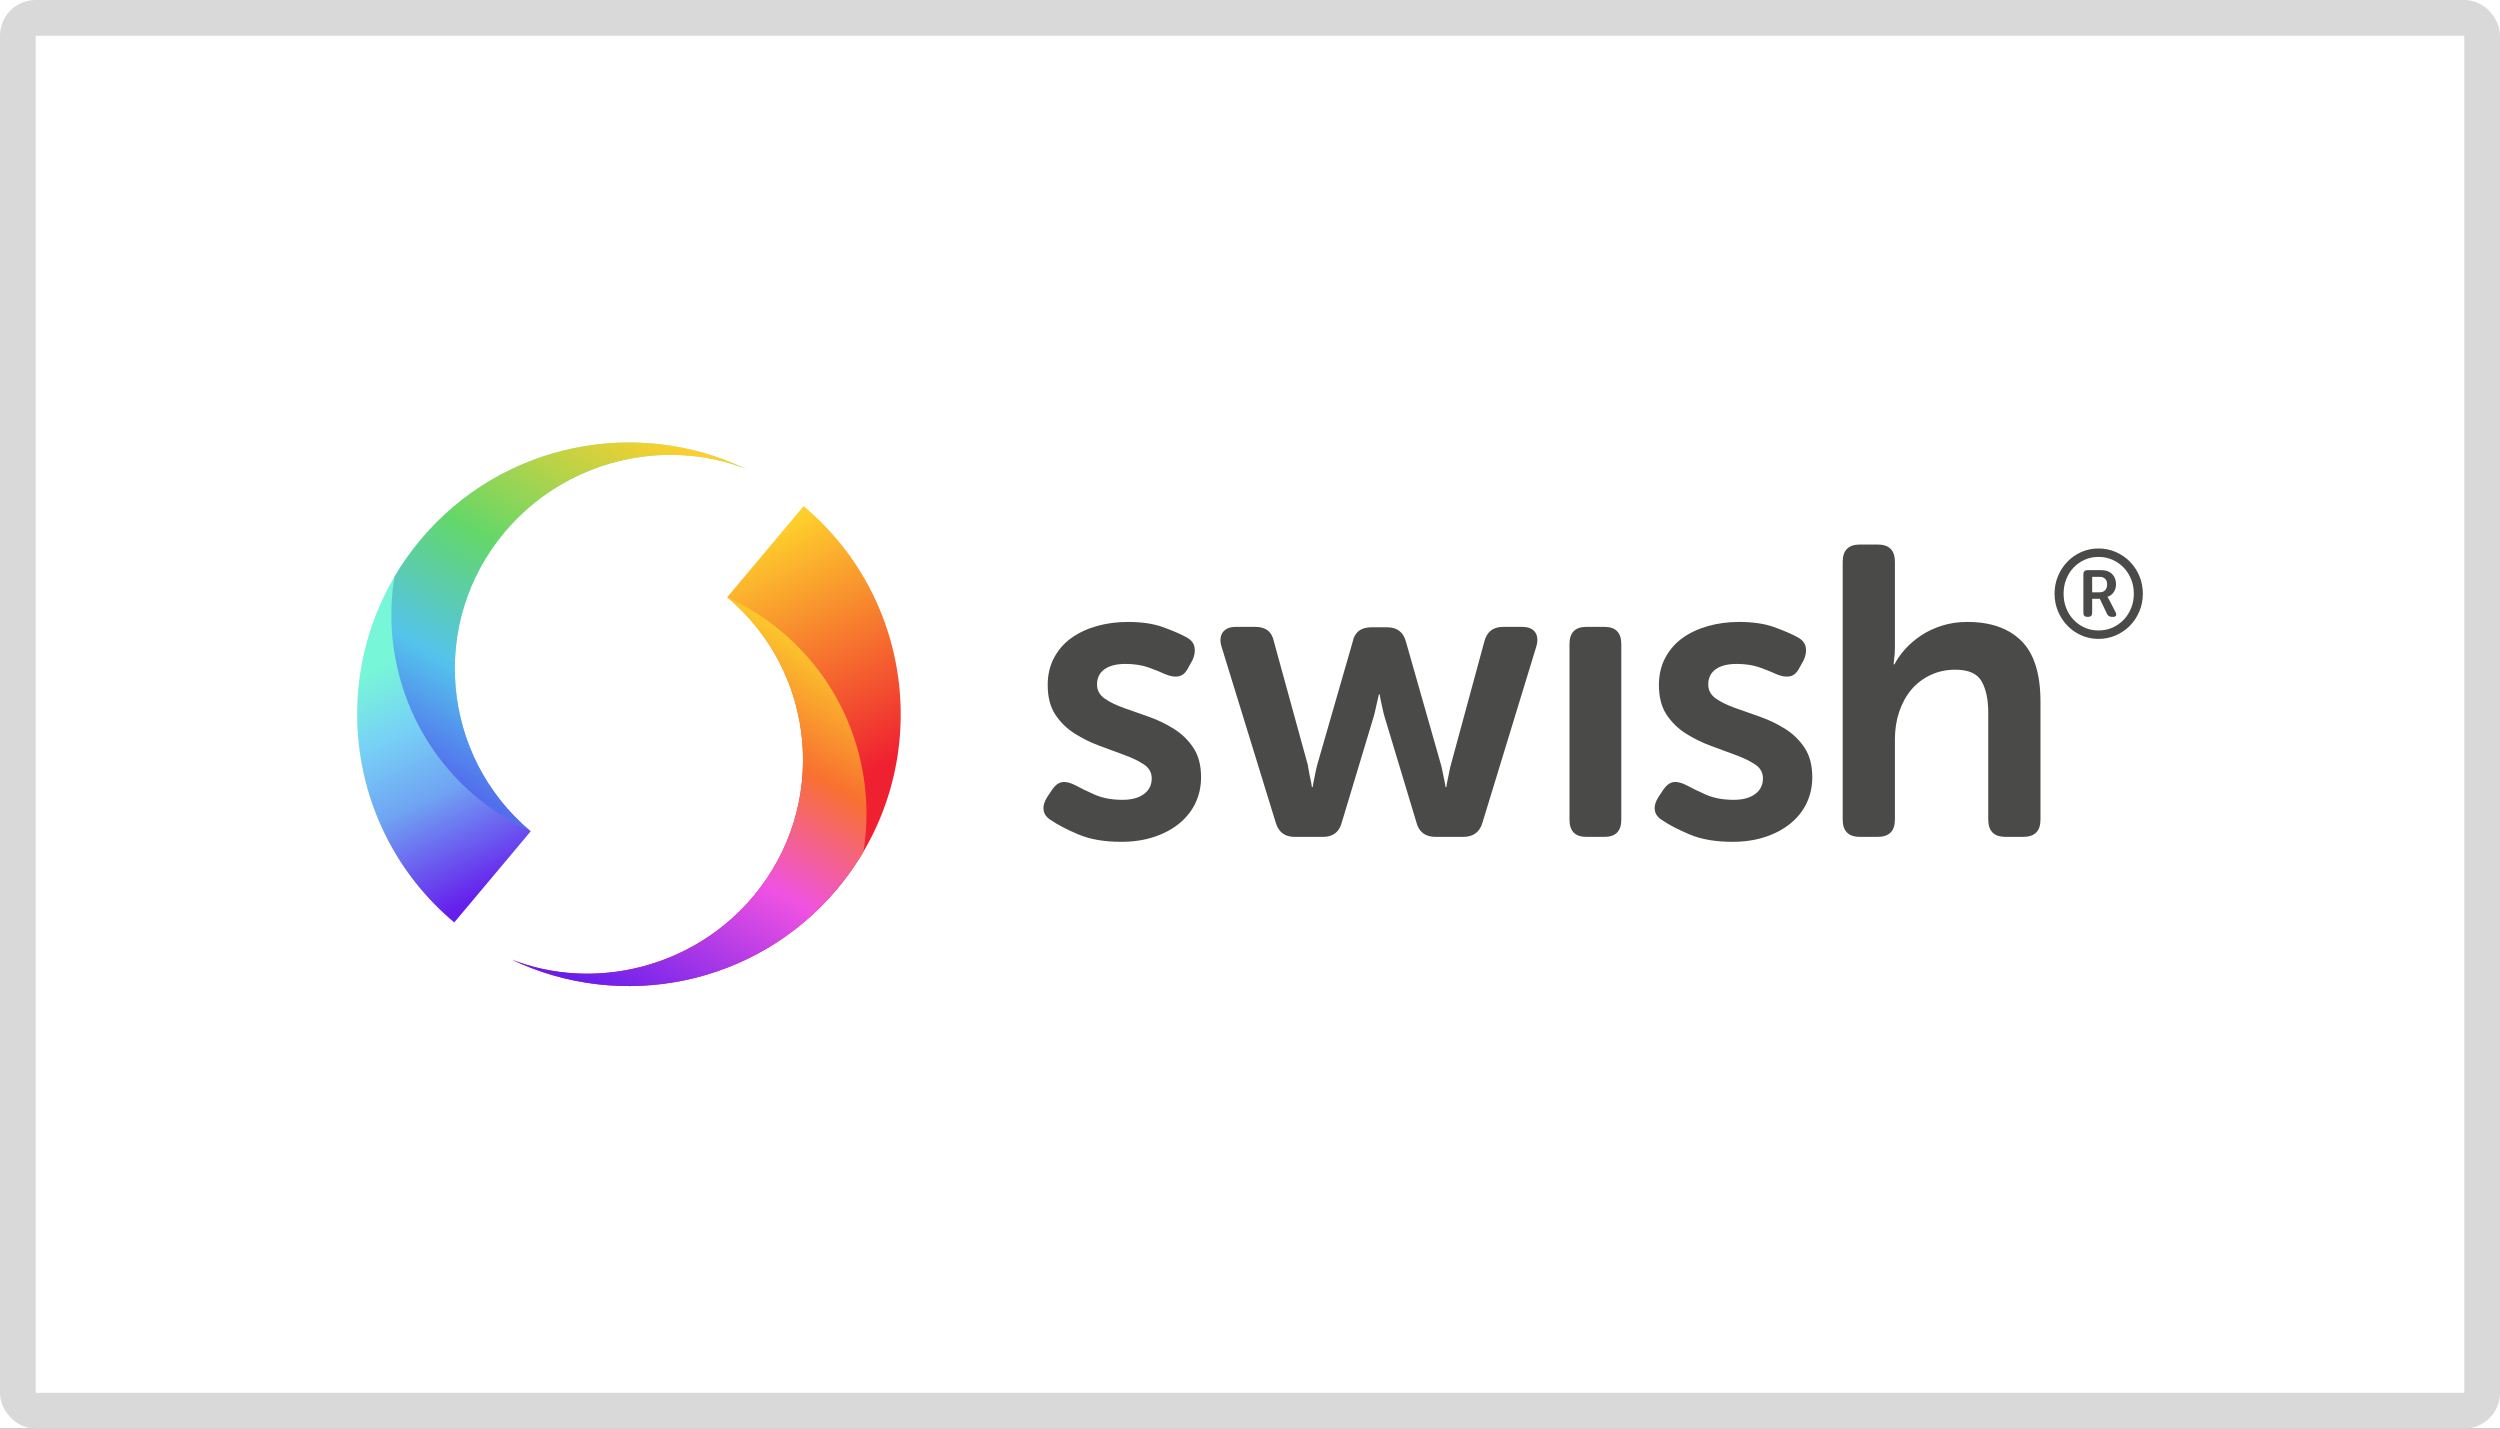 <svg width="140" height="80" viewBox="0 0 140 80" fill="none" xmlns="http://www.w3.org/2000/svg">
<rect x="0" y="0" width="140" height="80" fill="#333333" stroke="none"/>
<g clip-path="url(#clip0_5705_1344)">
<rect width="140" height="80" fill="white"/>
<rect x="1" y="1" width="138" height="78" rx="1" stroke="#D9D9D9" stroke-width="2"/>
<g clip-path="url(#clip1_5705_1344)">
<path d="M115.055 33.246C115.055 32.895 115.12 32.566 115.249 32.258C115.378 31.951 115.554 31.683 115.776 31.454C115.997 31.225 116.257 31.044 116.555 30.913C116.852 30.781 117.172 30.715 117.514 30.715C117.86 30.715 118.184 30.781 118.487 30.913C118.789 31.044 119.052 31.225 119.276 31.454C119.5 31.683 119.677 31.951 119.806 32.258C119.935 32.566 120 32.895 120 33.246C120 33.598 119.935 33.927 119.806 34.235C119.677 34.542 119.5 34.81 119.276 35.039C119.052 35.268 118.789 35.448 118.487 35.58C118.184 35.712 117.86 35.778 117.514 35.778C117.172 35.778 116.852 35.712 116.555 35.58C116.257 35.448 115.997 35.268 115.776 35.039C115.554 34.81 115.378 34.542 115.249 34.235C115.12 33.927 115.055 33.598 115.055 33.246ZM115.561 33.246C115.561 33.538 115.61 33.808 115.71 34.058C115.809 34.307 115.946 34.525 116.122 34.71C116.297 34.895 116.504 35.04 116.742 35.147C116.979 35.253 117.237 35.306 117.514 35.306C117.795 35.306 118.056 35.253 118.296 35.147C118.536 35.04 118.745 34.895 118.923 34.71C119.101 34.525 119.241 34.307 119.342 34.058C119.444 33.808 119.494 33.538 119.494 33.246C119.494 32.955 119.444 32.685 119.342 32.435C119.241 32.185 119.101 31.968 118.923 31.783C118.745 31.598 118.536 31.453 118.296 31.346C118.056 31.24 117.795 31.187 117.514 31.187C117.237 31.187 116.979 31.24 116.742 31.346C116.504 31.453 116.297 31.598 116.122 31.783C115.946 31.968 115.809 32.185 115.71 32.435C115.61 32.685 115.561 32.955 115.561 33.246ZM116.669 32.158C116.669 32.005 116.745 31.929 116.897 31.929H117.68C117.929 31.929 118.128 32 118.276 32.144C118.423 32.287 118.497 32.481 118.497 32.726C118.497 32.828 118.482 32.918 118.452 32.997C118.422 33.075 118.384 33.144 118.338 33.201C118.292 33.259 118.241 33.306 118.186 33.343C118.13 33.38 118.075 33.406 118.019 33.42V33.434C118.024 33.438 118.031 33.447 118.04 33.461C118.049 33.471 118.059 33.486 118.068 33.507C118.077 33.527 118.091 33.551 118.109 33.579L118.47 34.28C118.511 34.358 118.52 34.422 118.497 34.47C118.474 34.519 118.423 34.543 118.345 34.543H118.262C118.133 34.543 118.042 34.488 117.992 34.377L117.59 33.531H117.161V34.321C117.161 34.469 117.089 34.543 116.946 34.543H116.884C116.741 34.543 116.669 34.469 116.669 34.321L116.669 32.158ZM117.576 33.17C117.71 33.17 117.814 33.131 117.888 33.052C117.962 32.974 117.999 32.865 117.999 32.726C117.999 32.592 117.962 32.488 117.888 32.414C117.814 32.34 117.712 32.303 117.583 32.303H117.161V33.17H117.576ZM97.389 34.828C98.172 34.828 98.836 34.928 99.381 35.128C99.926 35.328 100.352 35.512 100.659 35.681C100.92 35.82 101.074 36.004 101.12 36.235C101.166 36.465 101.127 36.712 101.004 36.973L100.774 37.388C100.636 37.665 100.459 37.826 100.245 37.872C100.03 37.918 99.776 37.88 99.485 37.757C99.224 37.634 98.909 37.507 98.541 37.376C98.172 37.246 97.742 37.18 97.251 37.18C96.745 37.18 96.353 37.28 96.077 37.48C95.8 37.68 95.662 37.964 95.662 38.333C95.662 38.656 95.804 38.917 96.088 39.117C96.372 39.317 96.733 39.494 97.171 39.648C97.608 39.801 98.076 39.967 98.575 40.143C99.074 40.32 99.542 40.547 99.98 40.824C100.417 41.1 100.778 41.454 101.062 41.884C101.346 42.315 101.488 42.861 101.488 43.522C101.488 44.044 101.384 44.525 101.177 44.963C100.97 45.401 100.671 45.782 100.279 46.104C99.888 46.427 99.416 46.681 98.863 46.865C98.31 47.05 97.696 47.142 97.021 47.142C96.069 47.142 95.267 47.004 94.615 46.727C93.962 46.45 93.459 46.189 93.106 45.943C92.845 45.789 92.7 45.597 92.669 45.366C92.638 45.136 92.707 44.89 92.876 44.629L93.152 44.213C93.321 43.968 93.509 43.829 93.716 43.798C93.924 43.768 94.173 43.829 94.465 43.983C94.741 44.137 95.098 44.309 95.536 44.502C95.973 44.694 96.491 44.79 97.09 44.79C97.597 44.79 97.996 44.682 98.287 44.467C98.579 44.252 98.725 43.96 98.725 43.591C98.725 43.268 98.583 43.011 98.299 42.818C98.015 42.626 97.654 42.449 97.216 42.288C96.779 42.127 96.311 41.954 95.812 41.769C95.313 41.585 94.845 41.354 94.407 41.077C93.97 40.801 93.609 40.447 93.325 40.017C93.041 39.586 92.899 39.033 92.899 38.356C92.899 37.788 93.018 37.28 93.256 36.834C93.494 36.389 93.816 36.02 94.223 35.728C94.63 35.435 95.106 35.213 95.651 35.059C96.196 34.905 96.775 34.828 97.389 34.828ZM63.161 34.828C63.944 34.828 64.608 34.928 65.153 35.128C65.698 35.328 66.124 35.512 66.431 35.681C66.692 35.82 66.846 36.004 66.891 36.235C66.938 36.465 66.899 36.712 66.776 36.973L66.546 37.388C66.408 37.665 66.231 37.826 66.016 37.872C65.802 37.918 65.548 37.88 65.257 37.757C64.996 37.634 64.681 37.507 64.312 37.376C63.944 37.246 63.514 37.18 63.023 37.18C62.516 37.18 62.125 37.28 61.849 37.48C61.572 37.68 61.434 37.964 61.434 38.333C61.434 38.656 61.576 38.917 61.86 39.117C62.144 39.317 62.505 39.494 62.942 39.648C63.38 39.801 63.848 39.967 64.347 40.143C64.846 40.32 65.314 40.547 65.752 40.824C66.189 41.1 66.55 41.454 66.834 41.884C67.118 42.315 67.26 42.861 67.26 43.522C67.26 44.044 67.156 44.525 66.949 44.963C66.742 45.401 66.442 45.782 66.051 46.104C65.66 46.427 65.188 46.681 64.635 46.865C64.082 47.05 63.468 47.142 62.793 47.142C61.841 47.142 61.039 47.004 60.386 46.727C59.734 46.45 59.231 46.189 58.878 45.943C58.617 45.789 58.471 45.597 58.441 45.366C58.41 45.136 58.479 44.89 58.648 44.629L58.924 44.213C59.093 43.968 59.281 43.829 59.488 43.798C59.696 43.768 59.945 43.829 60.237 43.983C60.513 44.137 60.87 44.309 61.308 44.502C61.745 44.694 62.263 44.79 62.862 44.79C63.368 44.79 63.768 44.682 64.059 44.467C64.351 44.252 64.497 43.96 64.497 43.591C64.497 43.268 64.355 43.011 64.071 42.818C63.787 42.626 63.426 42.449 62.989 42.288C62.551 42.127 62.083 41.954 61.584 41.769C61.085 41.585 60.617 41.354 60.179 41.077C59.742 40.801 59.381 40.447 59.097 40.017C58.813 39.586 58.671 39.033 58.671 38.356C58.671 37.788 58.79 37.28 59.028 36.834C59.266 36.389 59.588 36.02 59.995 35.728C60.402 35.435 60.878 35.213 61.423 35.059C61.968 34.905 62.547 34.828 63.161 34.828ZM105.148 30.493C105.793 30.493 106.115 30.816 106.115 31.462V36.212C106.115 36.366 106.111 36.5 106.104 36.615C106.096 36.731 106.084 36.834 106.069 36.927C106.054 37.034 106.046 37.127 106.046 37.203H106.092C106.23 36.927 106.426 36.646 106.679 36.362C106.933 36.077 107.232 35.82 107.577 35.589C107.923 35.359 108.314 35.174 108.752 35.036C109.189 34.898 109.661 34.828 110.168 34.828C111.473 34.828 112.482 35.182 113.196 35.889C113.91 36.596 114.267 37.734 114.267 39.302V45.897C114.267 46.542 113.944 46.865 113.3 46.865H112.309C111.665 46.865 111.342 46.542 111.342 45.897V39.901C111.342 39.179 111.219 38.599 110.974 38.16C110.728 37.722 110.237 37.503 109.5 37.503C108.994 37.503 108.529 37.603 108.107 37.803C107.685 38.003 107.328 38.276 107.036 38.621C106.745 38.967 106.518 39.379 106.357 39.855C106.196 40.332 106.115 40.847 106.115 41.4V45.897C106.115 46.542 105.793 46.865 105.148 46.865H104.158C103.513 46.865 103.191 46.542 103.191 45.897V31.462C103.191 30.816 103.513 30.493 104.158 30.493H105.148ZM89.849 35.105C90.478 35.105 90.793 35.428 90.793 36.074V45.897C90.793 46.542 90.478 46.865 89.849 46.865H88.835C88.206 46.865 87.891 46.542 87.891 45.897V36.074C87.891 35.428 88.206 35.105 88.835 35.105H89.849ZM70.311 35.105C70.894 35.105 71.24 35.389 71.347 35.958L73.235 42.83C73.266 42.999 73.293 43.153 73.316 43.291C73.339 43.429 73.366 43.56 73.396 43.683C73.427 43.821 73.45 43.952 73.465 44.075H73.511C73.527 43.952 73.55 43.821 73.581 43.683C73.611 43.56 73.638 43.429 73.661 43.291C73.684 43.153 73.719 42.999 73.765 42.83L75.745 35.958C75.853 35.405 76.206 35.128 76.804 35.128H77.679C78.247 35.128 78.6 35.405 78.739 35.958L80.696 42.83C80.742 42.999 80.776 43.153 80.799 43.291C80.822 43.429 80.849 43.56 80.88 43.683C80.911 43.821 80.934 43.952 80.949 44.075H80.995C81.01 43.952 81.034 43.821 81.064 43.683C81.095 43.56 81.122 43.429 81.145 43.291C81.168 43.153 81.202 42.999 81.248 42.83L83.114 35.958C83.252 35.389 83.605 35.105 84.173 35.105H85.232C85.585 35.105 85.831 35.205 85.969 35.405C86.107 35.605 86.13 35.866 86.038 36.189L83.021 46.058C82.868 46.596 82.507 46.865 81.939 46.865H80.396C79.813 46.865 79.452 46.589 79.314 46.035L77.541 40.155C77.495 40.001 77.457 39.847 77.426 39.694C77.395 39.54 77.365 39.402 77.334 39.279C77.303 39.14 77.28 39.01 77.265 38.887H77.219C77.188 39.01 77.157 39.14 77.127 39.279C77.096 39.402 77.065 39.54 77.034 39.694C77.004 39.847 76.965 40.001 76.919 40.155L75.146 46.035C75.008 46.589 74.655 46.865 74.087 46.865H72.498C71.945 46.865 71.593 46.596 71.439 46.058L68.399 36.189C68.307 35.866 68.334 35.605 68.48 35.405C68.626 35.205 68.868 35.105 69.205 35.105H70.311Z" fill="#4A4A49"/>
<path fill-rule="evenodd" clip-rule="evenodd" d="M28.657 53.738C34.772 56.662 42.319 55.215 46.878 49.783C52.282 43.344 51.443 33.745 45.003 28.343L40.722 33.444C45.753 37.664 46.409 45.163 42.187 50.193C38.821 54.204 33.278 55.544 28.657 53.738Z" fill="url(#paint0_linear_5705_1344)"/>
<path fill-rule="evenodd" clip-rule="evenodd" d="M28.657 53.738C34.772 56.662 42.319 55.215 46.878 49.783C47.436 49.117 47.928 48.418 48.354 47.694C49.074 43.22 47.49 38.491 43.766 35.366C42.819 34.572 41.795 33.933 40.723 33.444C45.753 37.665 46.409 45.163 42.187 50.193C38.821 54.204 33.278 55.544 28.657 53.738Z" fill="url(#paint1_linear_5705_1344)"/>
<path fill-rule="evenodd" clip-rule="evenodd" d="M41.783 26.262C35.668 23.338 28.121 24.785 23.562 30.217C18.158 36.656 18.997 46.255 25.437 51.657L29.717 46.556C24.687 42.336 24.031 34.837 28.253 29.807C31.619 25.796 37.161 24.456 41.783 26.262Z" fill="url(#paint2_linear_5705_1344)"/>
<path fill-rule="evenodd" clip-rule="evenodd" d="M41.783 26.262C35.668 23.338 28.121 24.785 23.562 30.217C23.004 30.883 22.512 31.582 22.086 32.306C21.366 36.78 22.95 41.509 26.674 44.634C27.62 45.428 28.645 46.067 29.717 46.556C24.687 42.335 24.031 34.837 28.253 29.807C31.619 25.796 37.161 24.456 41.783 26.262Z" fill="url(#paint3_linear_5705_1344)"/>
</g>
</g>
<defs>
<linearGradient id="paint0_linear_5705_1344" x1="40.141" y1="47.444" x2="33.674" y2="34.563" gradientUnits="userSpaceOnUse">
<stop stop-color="#EF2131"/>
<stop offset="1" stop-color="#FECF2C"/>
</linearGradient>
<linearGradient id="paint1_linear_5705_1344" x1="45.404" y1="36.364" x2="34.066" y2="55.989" gradientUnits="userSpaceOnUse">
<stop stop-color="#FBC52C"/>
<stop offset="0.264" stop-color="#F87130"/>
<stop offset="0.561" stop-color="#EF52E2"/>
<stop offset="1" stop-color="#661EEC"/>
</linearGradient>
<linearGradient id="paint2_linear_5705_1344" x1="30.423" y1="32.878" x2="36.622" y2="45.483" gradientUnits="userSpaceOnUse">
<stop stop-color="#78F6D8"/>
<stop offset="0.266" stop-color="#77D1F6"/>
<stop offset="0.554" stop-color="#70A4F3"/>
<stop offset="1" stop-color="#661EEC"/>
</linearGradient>
<linearGradient id="paint3_linear_5705_1344" x1="25.109" y1="43.547" x2="36.358" y2="23.989" gradientUnits="userSpaceOnUse">
<stop stop-color="#536EED"/>
<stop offset="0.247" stop-color="#54C3EC"/>
<stop offset="0.564" stop-color="#64D769"/>
<stop offset="1" stop-color="#FECF2C"/>
</linearGradient>
<clipPath id="clip0_5705_1344">
<rect width="140" height="80" fill="white"/>
</clipPath>
<clipPath id="clip1_5705_1344">
<rect width="100" height="30.44" fill="white" transform="translate(20 24.78)"/>
</clipPath>
</defs>
</svg>

